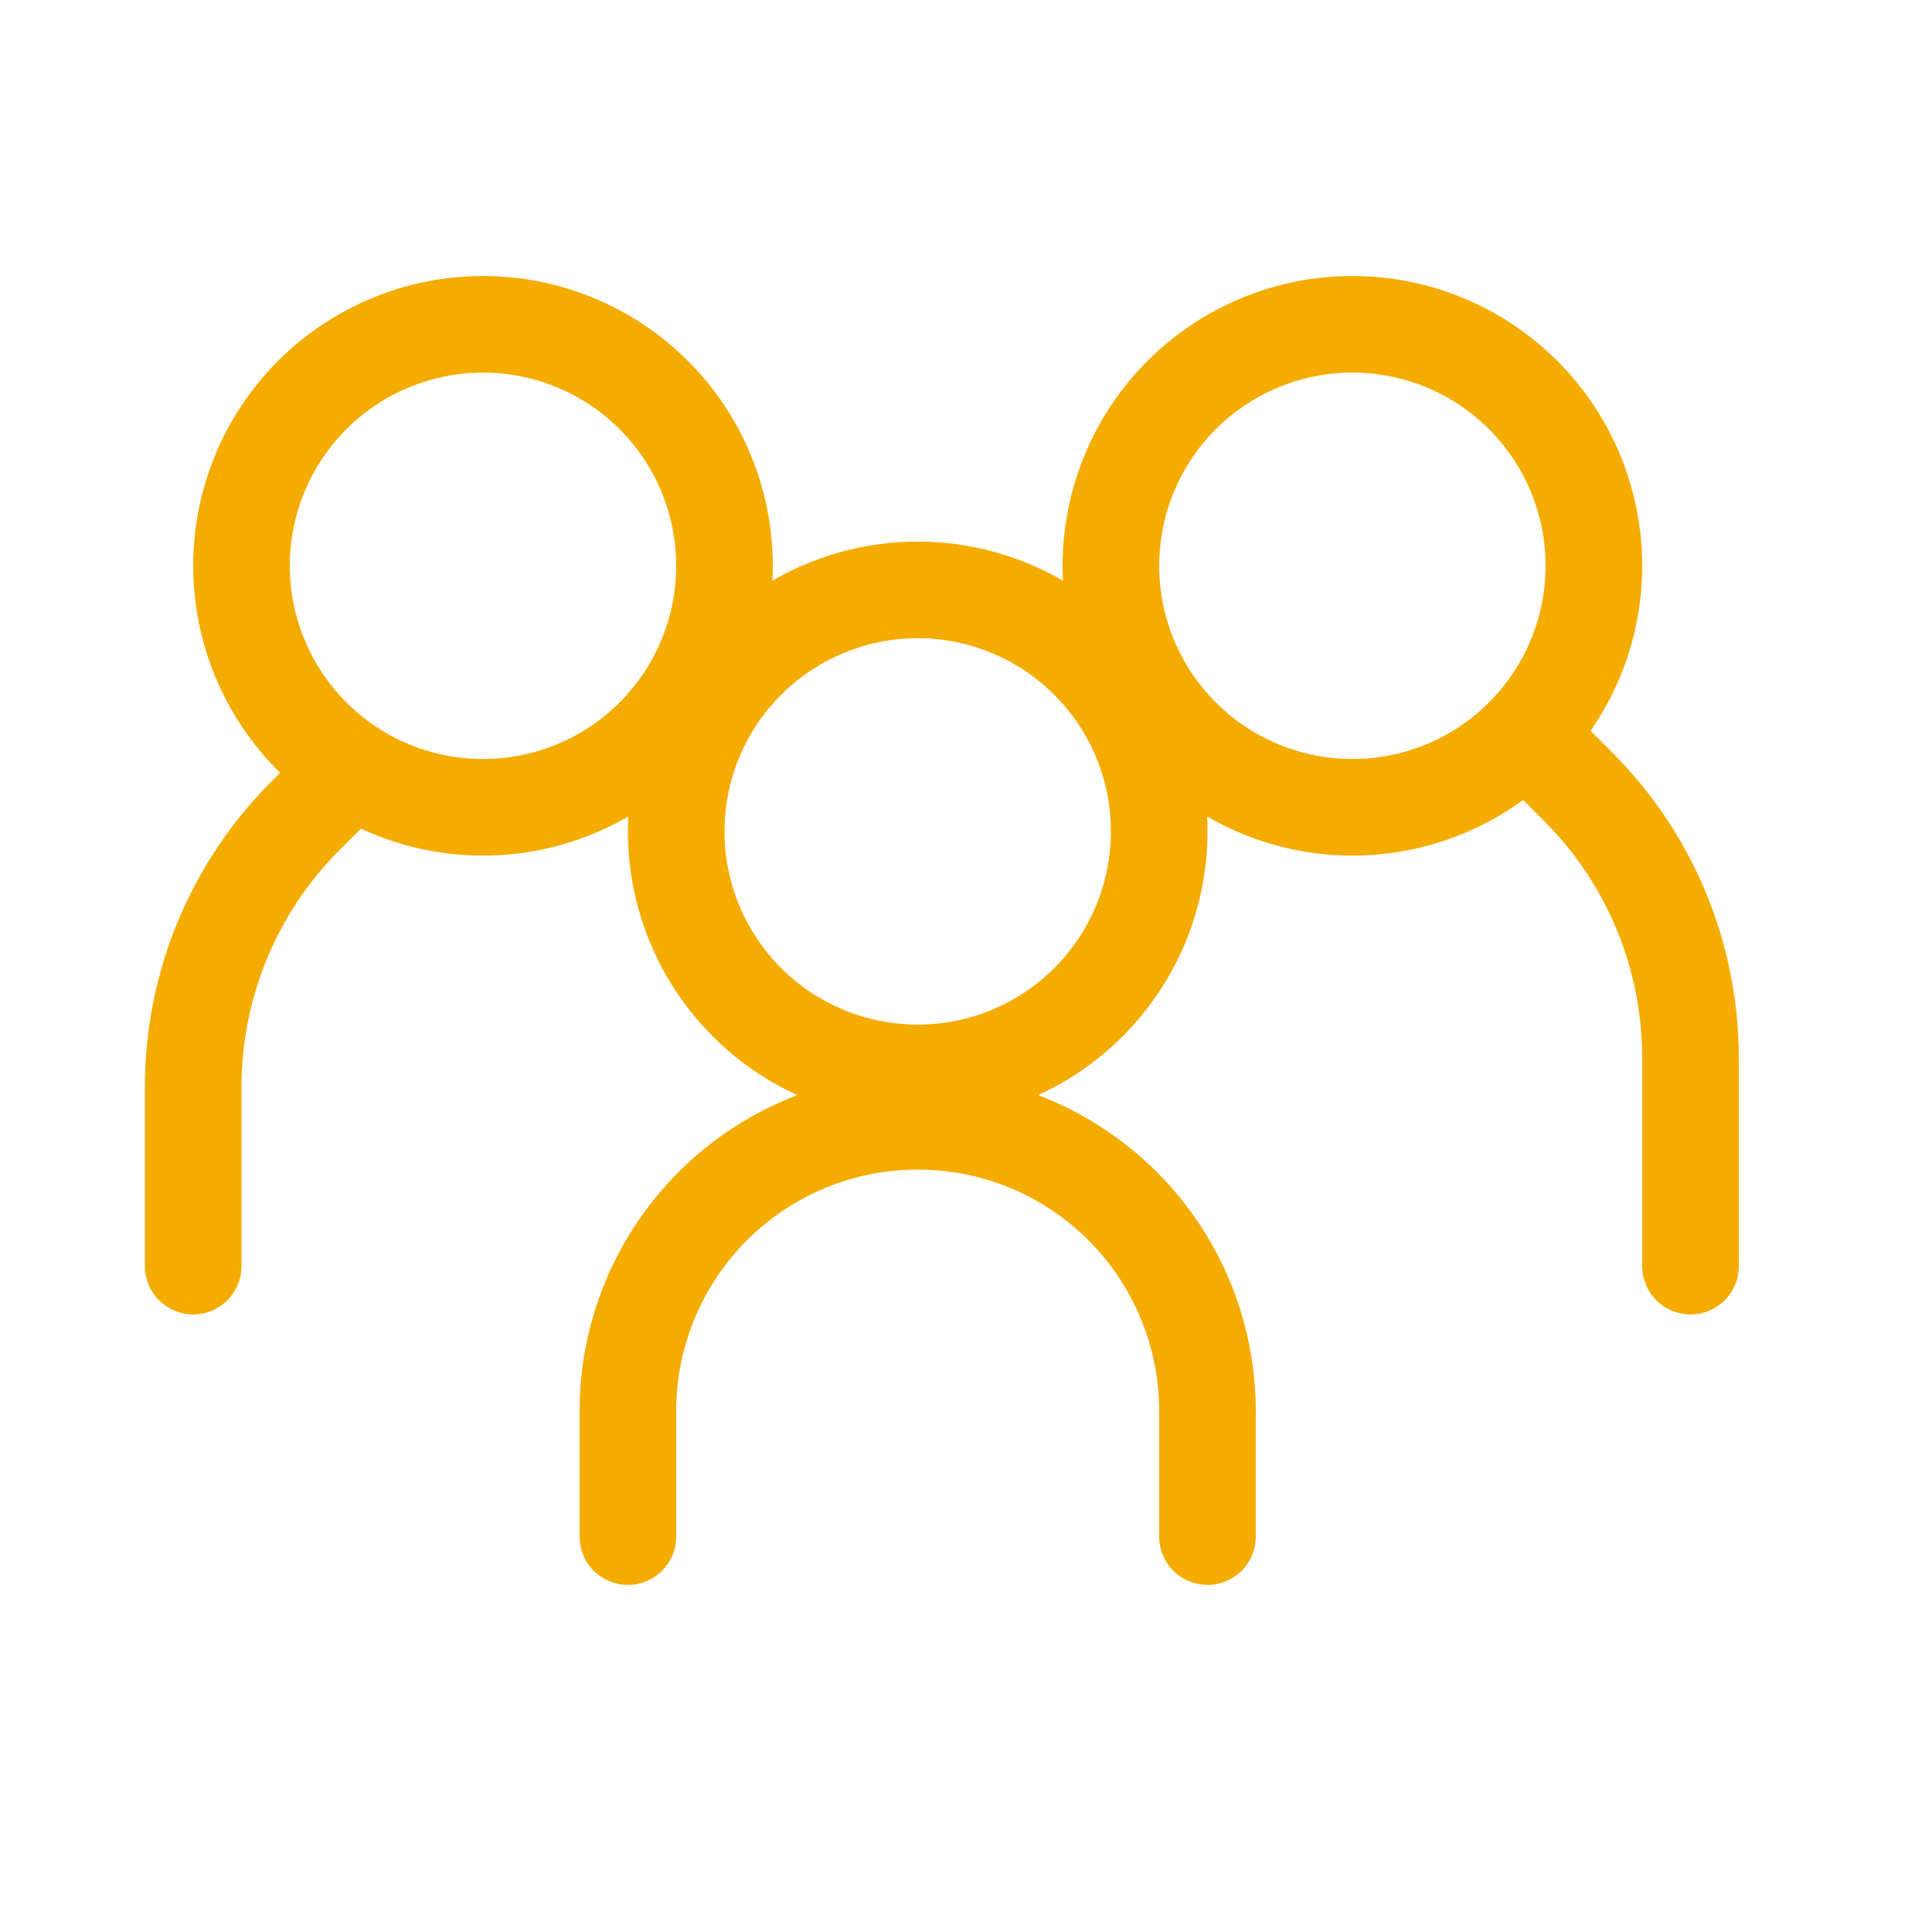 <svg width="21" height="21" viewBox="0 0 21 21" fill="none" xmlns="http://www.w3.org/2000/svg">
<path fill-rule="evenodd" clip-rule="evenodd" d="M5.25 8.25C5.807 8.25 6.341 8.029 6.735 7.635C7.129 7.241 7.35 6.707 7.35 6.15C7.35 5.593 7.129 5.059 6.735 4.665C6.341 4.271 5.807 4.05 5.25 4.05C4.693 4.05 4.159 4.271 3.765 4.665C3.371 5.059 3.15 5.593 3.15 6.15C3.15 6.707 3.371 7.241 3.765 7.635C4.159 8.029 4.693 8.25 5.25 8.25ZM5.25 9.3C5.664 9.3 6.073 9.219 6.455 9.06C6.837 8.902 7.185 8.67 7.477 8.377C7.77 8.085 8.002 7.738 8.16 7.355C8.318 6.973 8.4 6.564 8.4 6.15C8.4 5.736 8.318 5.327 8.16 4.945C8.002 4.562 7.77 4.215 7.477 3.923C7.185 3.63 6.837 3.398 6.455 3.24C6.073 3.081 5.664 3 5.25 3C4.414 3 3.613 3.332 3.022 3.923C2.432 4.513 2.1 5.315 2.1 6.15C2.1 6.985 2.432 7.787 3.022 8.377C3.613 8.968 4.414 9.3 5.25 9.3Z" fill="#F5AC00"/>
<path fill-rule="evenodd" clip-rule="evenodd" d="M4.047 8.141C4.096 8.19 4.134 8.248 4.161 8.311C4.187 8.375 4.201 8.444 4.201 8.513C4.201 8.582 4.187 8.65 4.161 8.714C4.134 8.778 4.096 8.835 4.047 8.884L3.692 9.238C3.009 9.921 2.625 10.848 2.625 11.814V13.763C2.625 13.902 2.57 14.035 2.471 14.134C2.373 14.232 2.239 14.288 2.1 14.288C1.961 14.288 1.827 14.232 1.729 14.134C1.63 14.035 1.575 13.902 1.575 13.763V11.814C1.575 10.569 2.069 9.376 2.949 8.496L3.303 8.141C3.352 8.092 3.41 8.053 3.474 8.027C3.538 8 3.606 7.987 3.675 7.987C3.744 7.987 3.812 8 3.876 8.027C3.94 8.053 3.998 8.092 4.047 8.141ZM16.428 7.826C16.379 7.875 16.341 7.933 16.314 7.996C16.288 8.06 16.274 8.129 16.274 8.198C16.274 8.267 16.288 8.335 16.314 8.399C16.341 8.463 16.379 8.521 16.428 8.569L16.783 8.923C17.121 9.261 17.39 9.663 17.573 10.105C17.756 10.547 17.85 11.02 17.85 11.499V13.763C17.85 13.902 17.905 14.035 18.004 14.134C18.102 14.232 18.236 14.288 18.375 14.288C18.514 14.288 18.648 14.232 18.746 14.134C18.845 14.035 18.9 13.902 18.9 13.763V11.499C18.9 10.254 18.405 9.061 17.526 8.181L17.172 7.826C17.123 7.777 17.065 7.738 17.001 7.712C16.937 7.685 16.869 7.672 16.8 7.672C16.731 7.672 16.663 7.685 16.599 7.712C16.535 7.738 16.477 7.777 16.428 7.826Z" fill="#F5AC00"/>
<path fill-rule="evenodd" clip-rule="evenodd" d="M14.7 8.25C14.143 8.25 13.609 8.029 13.215 7.635C12.821 7.241 12.6 6.707 12.6 6.15C12.6 5.593 12.821 5.059 13.215 4.665C13.609 4.271 14.143 4.05 14.7 4.05C15.257 4.05 15.791 4.271 16.185 4.665C16.579 5.059 16.8 5.593 16.8 6.15C16.8 6.707 16.579 7.241 16.185 7.635C15.791 8.029 15.257 8.25 14.7 8.25ZM14.7 9.3C14.286 9.3 13.877 9.219 13.495 9.06C13.112 8.902 12.765 8.67 12.473 8.377C12.18 8.085 11.948 7.738 11.79 7.355C11.632 6.973 11.55 6.564 11.55 6.15C11.55 5.736 11.632 5.327 11.79 4.945C11.948 4.562 12.18 4.215 12.473 3.923C12.765 3.63 13.112 3.398 13.495 3.24C13.877 3.081 14.286 3 14.7 3C15.536 3 16.337 3.332 16.927 3.923C17.518 4.513 17.85 5.315 17.85 6.15C17.85 6.985 17.518 7.787 16.927 8.377C16.337 8.968 15.536 9.3 14.7 9.3ZM9.975 12.713C9.279 12.713 8.611 12.989 8.119 13.481C7.627 13.974 7.35 14.641 7.35 15.338V16.703C7.35 16.842 7.295 16.975 7.196 17.074C7.098 17.172 6.964 17.227 6.825 17.227C6.686 17.227 6.552 17.172 6.454 17.074C6.355 16.975 6.3 16.842 6.3 16.703V15.338C6.3 14.363 6.687 13.428 7.376 12.739C8.066 12.05 9 11.662 9.975 11.662C10.95 11.662 11.884 12.05 12.574 12.739C13.263 13.428 13.65 14.363 13.65 15.338V16.703C13.65 16.842 13.595 16.975 13.496 17.074C13.398 17.172 13.264 17.227 13.125 17.227C12.986 17.227 12.852 17.172 12.754 17.074C12.655 16.975 12.6 16.842 12.6 16.703V15.338C12.6 14.993 12.532 14.651 12.4 14.333C12.268 14.014 12.075 13.725 11.831 13.481C11.588 13.238 11.298 13.044 10.98 12.912C10.661 12.78 10.32 12.713 9.975 12.713Z" fill="#F5AC00"/>
<path fill-rule="evenodd" clip-rule="evenodd" d="M9.975 11.137C10.532 11.137 11.066 10.916 11.46 10.522C11.854 10.129 12.075 9.594 12.075 9.037C12.075 8.48 11.854 7.946 11.46 7.553C11.066 7.159 10.532 6.937 9.975 6.937C9.418 6.937 8.884 7.159 8.49 7.553C8.096 7.946 7.875 8.48 7.875 9.037C7.875 9.594 8.096 10.129 8.49 10.522C8.884 10.916 9.418 11.137 9.975 11.137ZM9.975 12.188C10.81 12.188 11.612 11.856 12.202 11.265C12.793 10.674 13.125 9.873 13.125 9.037C13.125 8.202 12.793 7.401 12.202 6.81C11.612 6.219 10.81 5.887 9.975 5.887C9.14 5.887 8.338 6.219 7.748 6.81C7.157 7.401 6.825 8.202 6.825 9.037C6.825 9.873 7.157 10.674 7.748 11.265C8.338 11.856 9.14 12.188 9.975 12.188Z" fill="#F5AC00"/>
</svg>
